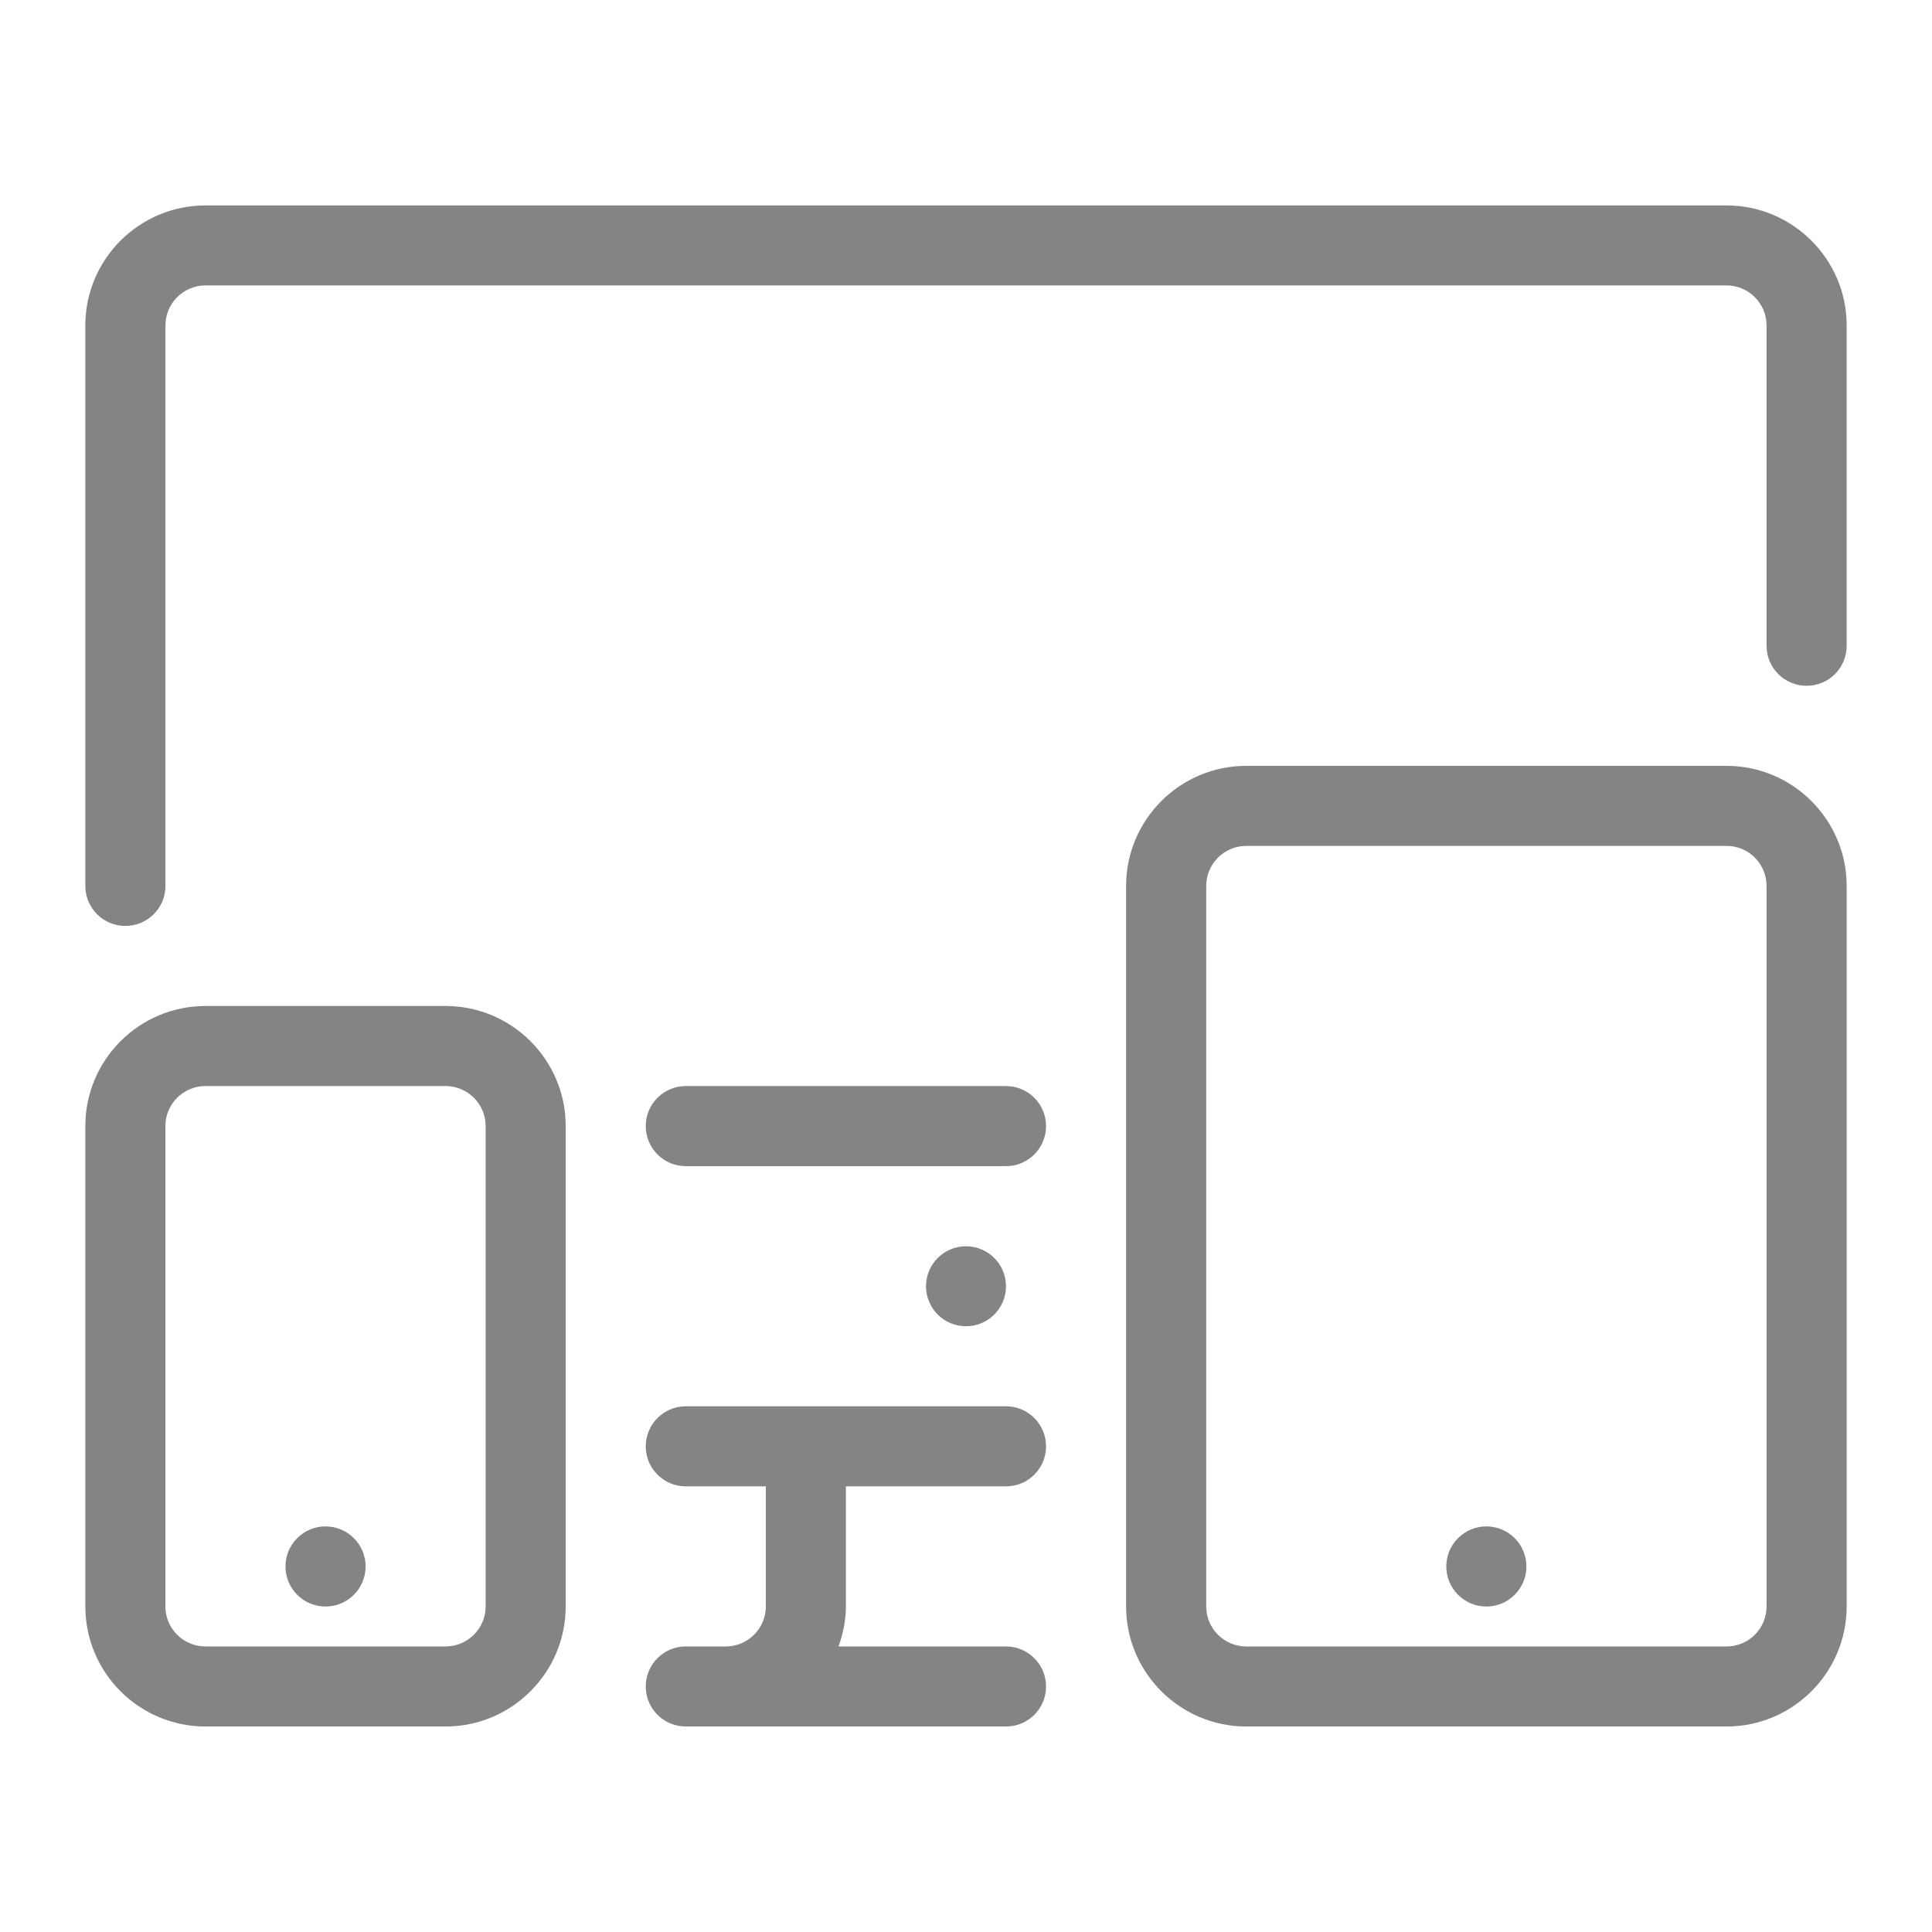 <?xml version="1.0" encoding="utf-8"?>
<!-- Generator: Adobe Illustrator 16.0.0, SVG Export Plug-In . SVG Version: 6.00 Build 0)  -->
<!DOCTYPE svg PUBLIC "-//W3C//DTD SVG 1.1//EN" "http://www.w3.org/Graphics/SVG/1.1/DTD/svg11.dtd">
<svg version="1.1" id="Capa_1" xmlns="http://www.w3.org/2000/svg" xmlns:xlink="http://www.w3.org/1999/xlink" x="0px" y="0px"
	 width="30px" height="30px" viewBox="35 335 30 30" enable-background="new 35 335 30 30" xml:space="preserve">
<g>
	<g>
		<g>
			<circle fill="#848484" cx="50" cy="354.973" r="0.621"/>
		</g>
	</g>
	<g>
		<g>
			<circle fill="#848484" cx="40.055" cy="359.324" r="0.622"/>
		</g>
	</g>
	<g>
		<g>
			<path fill="#848484" d="M61.81,338.19H38.19c-1.029,0-1.865,0.836-1.865,1.864v8.703c0,0.342,0.278,0.621,0.622,0.621
				s0.622-0.279,0.622-0.621v-8.703c0-0.343,0.279-0.622,0.621-0.622h23.62c0.344,0,0.621,0.28,0.621,0.622v4.973
				c0,0.343,0.278,0.622,0.622,0.622c0.345,0,0.622-0.278,0.622-0.622v-4.973C63.675,339.027,62.838,338.19,61.81,338.19z"/>
		</g>
	</g>
	<g>
		<g>
			<path fill="#848484" d="M50.621,360.566h-2.6c0.069-0.194,0.114-0.402,0.114-0.621v-1.865h2.486c0.344,0,0.622-0.278,0.622-0.62
				c0-0.344-0.278-0.623-0.622-0.623h-4.973c-0.342,0-0.621,0.279-0.621,0.623c0,0.342,0.279,0.62,0.621,0.62h1.244v1.865
				c0,0.342-0.279,0.621-0.622,0.621h-0.622c-0.342,0-0.621,0.278-0.621,0.622c0,0.343,0.279,0.621,0.621,0.621h4.974
				c0.343,0,0.621-0.278,0.621-0.621C51.243,360.845,50.965,360.566,50.621,360.566z"/>
		</g>
	</g>
	<g>
		<g>
			<path fill="#848484" d="M50.621,351.864h-4.973c-0.342,0-0.621,0.279-0.621,0.621c0,0.344,0.279,0.623,0.621,0.623h4.973
				c0.344,0,0.622-0.279,0.622-0.623C51.243,352.144,50.965,351.864,50.621,351.864z"/>
		</g>
	</g>
	<g>
		<g>
			<path fill="#848484" d="M41.919,350.621H38.19c-1.029,0-1.865,0.837-1.865,1.864v7.46c0,1.027,0.836,1.864,1.865,1.864h3.729
				c1.028,0,1.865-0.837,1.865-1.864v-7.46C43.784,351.458,42.948,350.621,41.919,350.621z M42.541,359.945
				c0,0.342-0.279,0.621-0.622,0.621H38.19c-0.343,0-0.622-0.279-0.622-0.621v-7.46c0-0.342,0.279-0.621,0.622-0.621h3.729
				c0.343,0,0.622,0.279,0.622,0.621V359.945L42.541,359.945z"/>
		</g>
	</g>
	<g>
		<g>
			<circle fill="#848484" cx="58.08" cy="359.324" r="0.622"/>
		</g>
	</g>
	<g>
		<g>
			<path fill="#848484" d="M61.81,346.892h-7.458c-1.029,0-1.866,0.836-1.866,1.865v11.188c0,1.027,0.837,1.864,1.866,1.864h7.458
				c1.028,0,1.865-0.837,1.865-1.864v-11.188C63.675,347.729,62.838,346.892,61.81,346.892z M62.431,359.945
				c0,0.342-0.277,0.621-0.621,0.621h-7.458c-0.344,0-0.622-0.279-0.622-0.621v-11.188c0-0.343,0.279-0.622,0.622-0.622h7.458
				c0.344,0,0.621,0.279,0.621,0.622V359.945z"/>
		</g>
	</g>
</g>
</svg>

